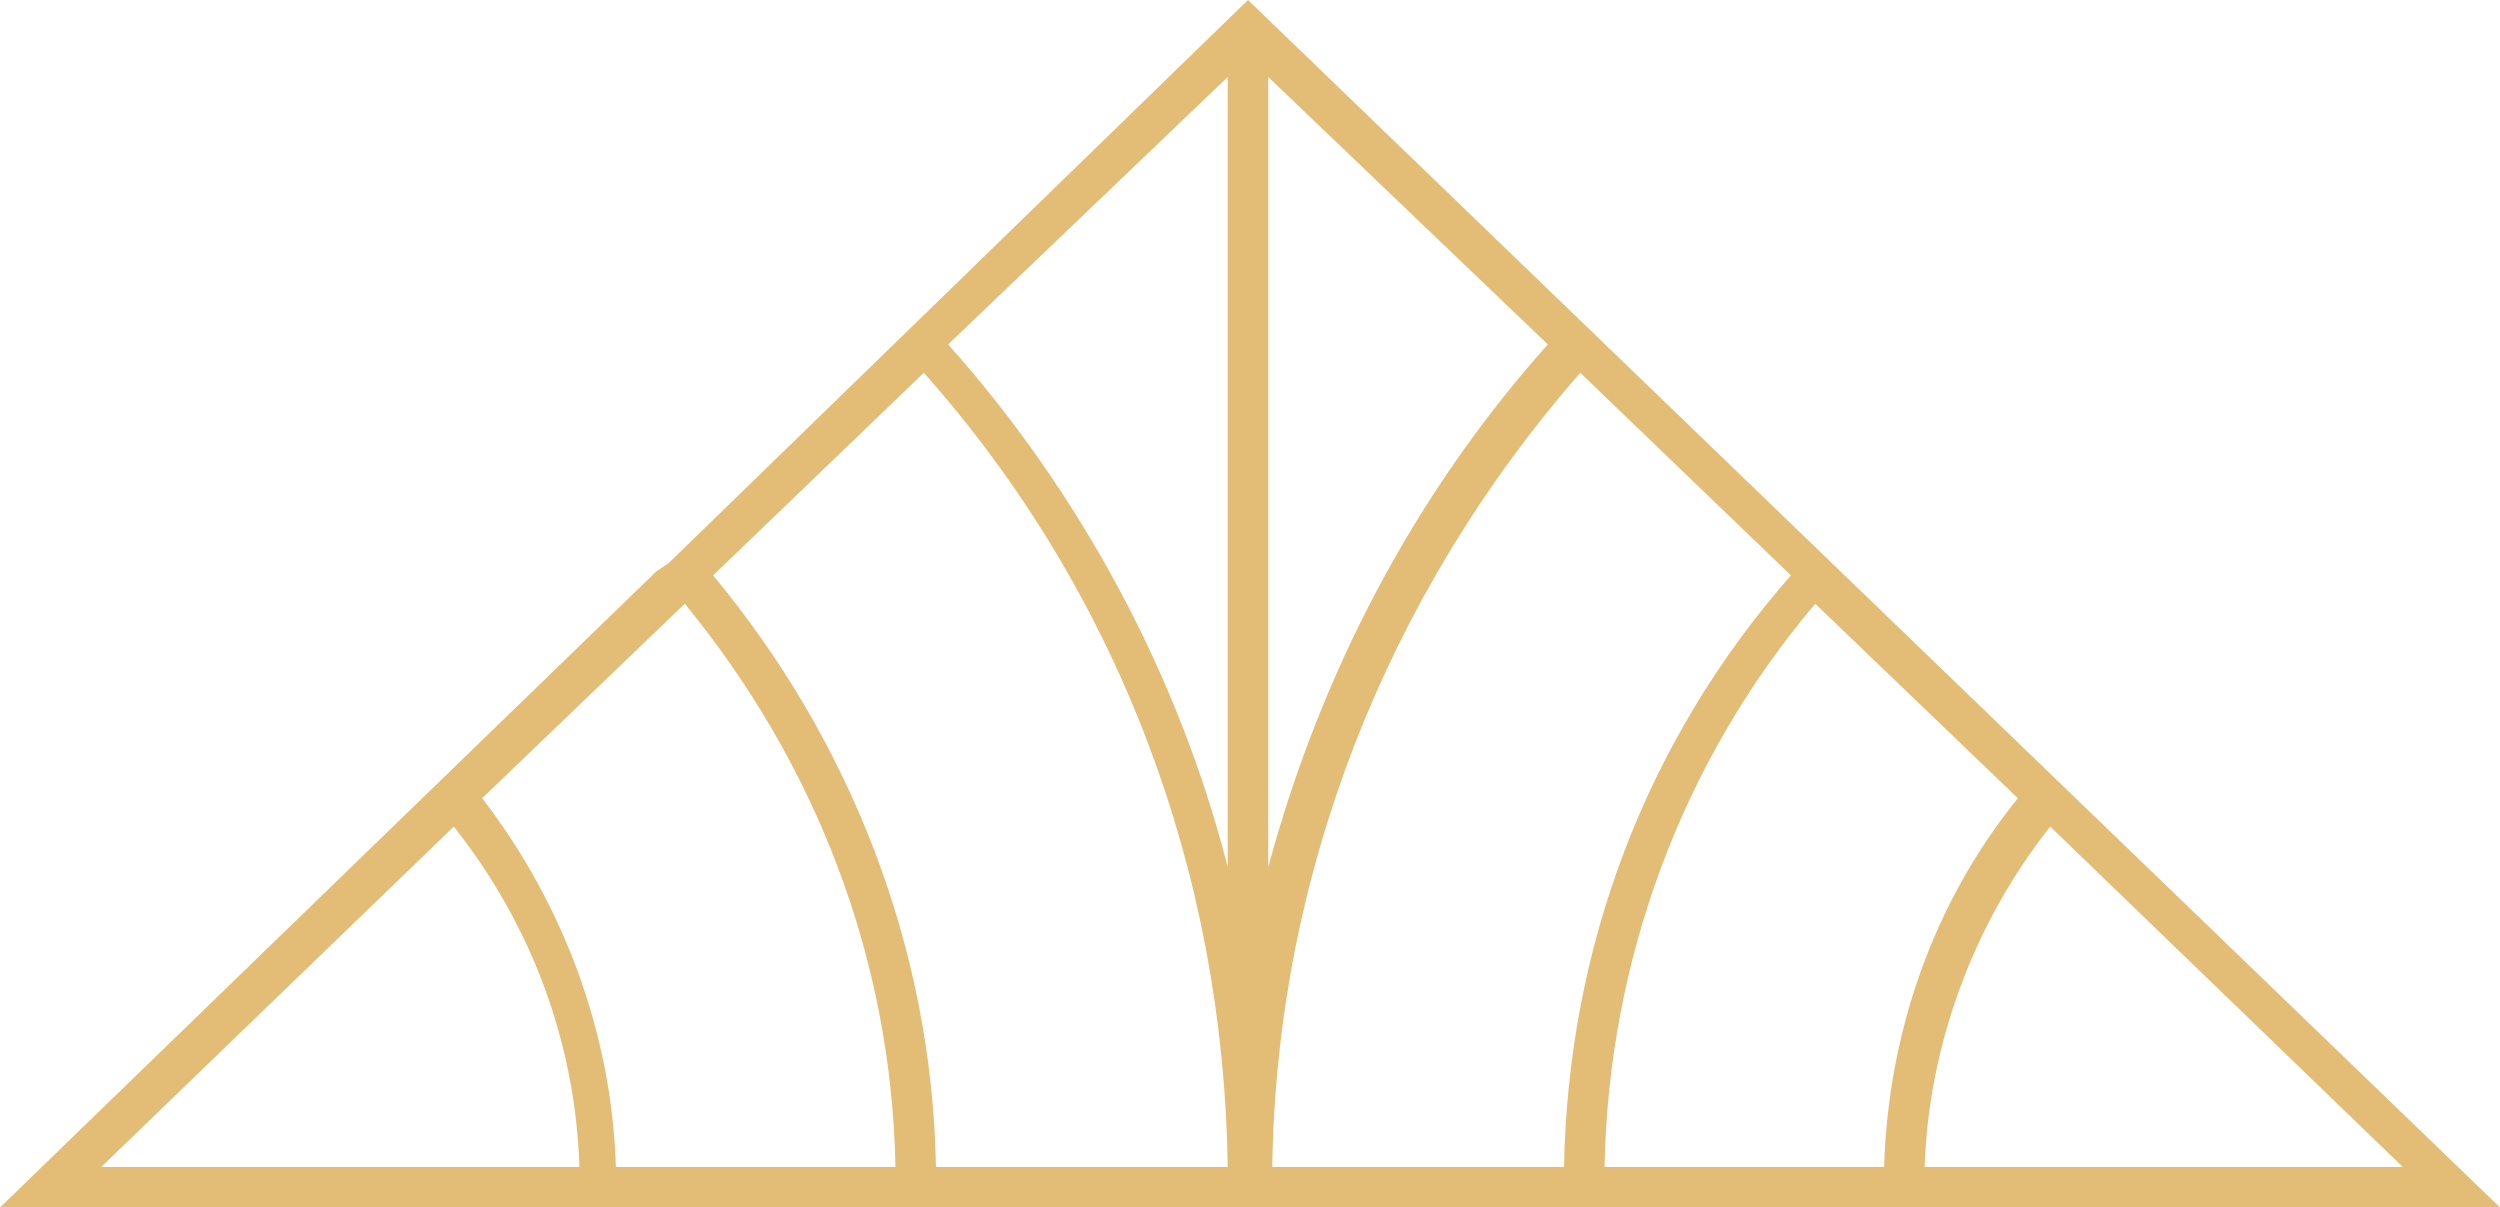 <?xml version="1.0" encoding="utf-8"?>
<!-- Generator: Adobe Illustrator 23.0.3, SVG Export Plug-In . SVG Version: 6.00 Build 0)  -->
<svg version="1.1" id="Layer_1" xmlns="http://www.w3.org/2000/svg" xmlns:xlink="http://www.w3.org/1999/xlink" x="0px" y="0px"
	 viewBox="0 0 61.7 29.8" style="enable-background:new 0 0 61.7 29.8;" xml:space="preserve">
<style type="text/css">
	.st0{fill:#E3BD75;}
</style>
<path class="st0" d="M61.7,29.8L30.8,0L16.5,13.9l-0.3,0.2l0,0L0,29.8H61.7z M2.5,28.8l8.7-8.4c1.9,2.4,3,5.3,3.1,8.4H2.5z
	 M38.6,28.8h-7.2c0.1-7.2,2.8-14.1,7.6-19.6l5.2,5C40.6,18.3,38.7,23.4,38.6,28.8z M44.8,14.9l5,4.8c-2.1,2.6-3.2,5.8-3.3,9.1h-6.9
	C39.7,23.7,41.5,18.8,44.8,14.9z M31.3,21.4V1.9l6.9,6.6C34.9,12.2,32.6,16.6,31.3,21.4z M30.3,21.4c-1.2-4.7-3.6-9.2-6.9-12.9
	l6.9-6.6V21.4z M30.3,28.8h-7.2C23,23.4,21,18.3,17.6,14.2l5.2-5C27.6,14.6,30.2,21.5,30.3,28.8z M47.5,28.8c0.1-3,1.2-6,3.1-8.4
	l8.7,8.4H47.5z M22.1,28.8h-6.9c-0.1-3.3-1.3-6.5-3.3-9.1l5-4.8C20.1,18.8,22,23.6,22.1,28.8z"/>
</svg>
